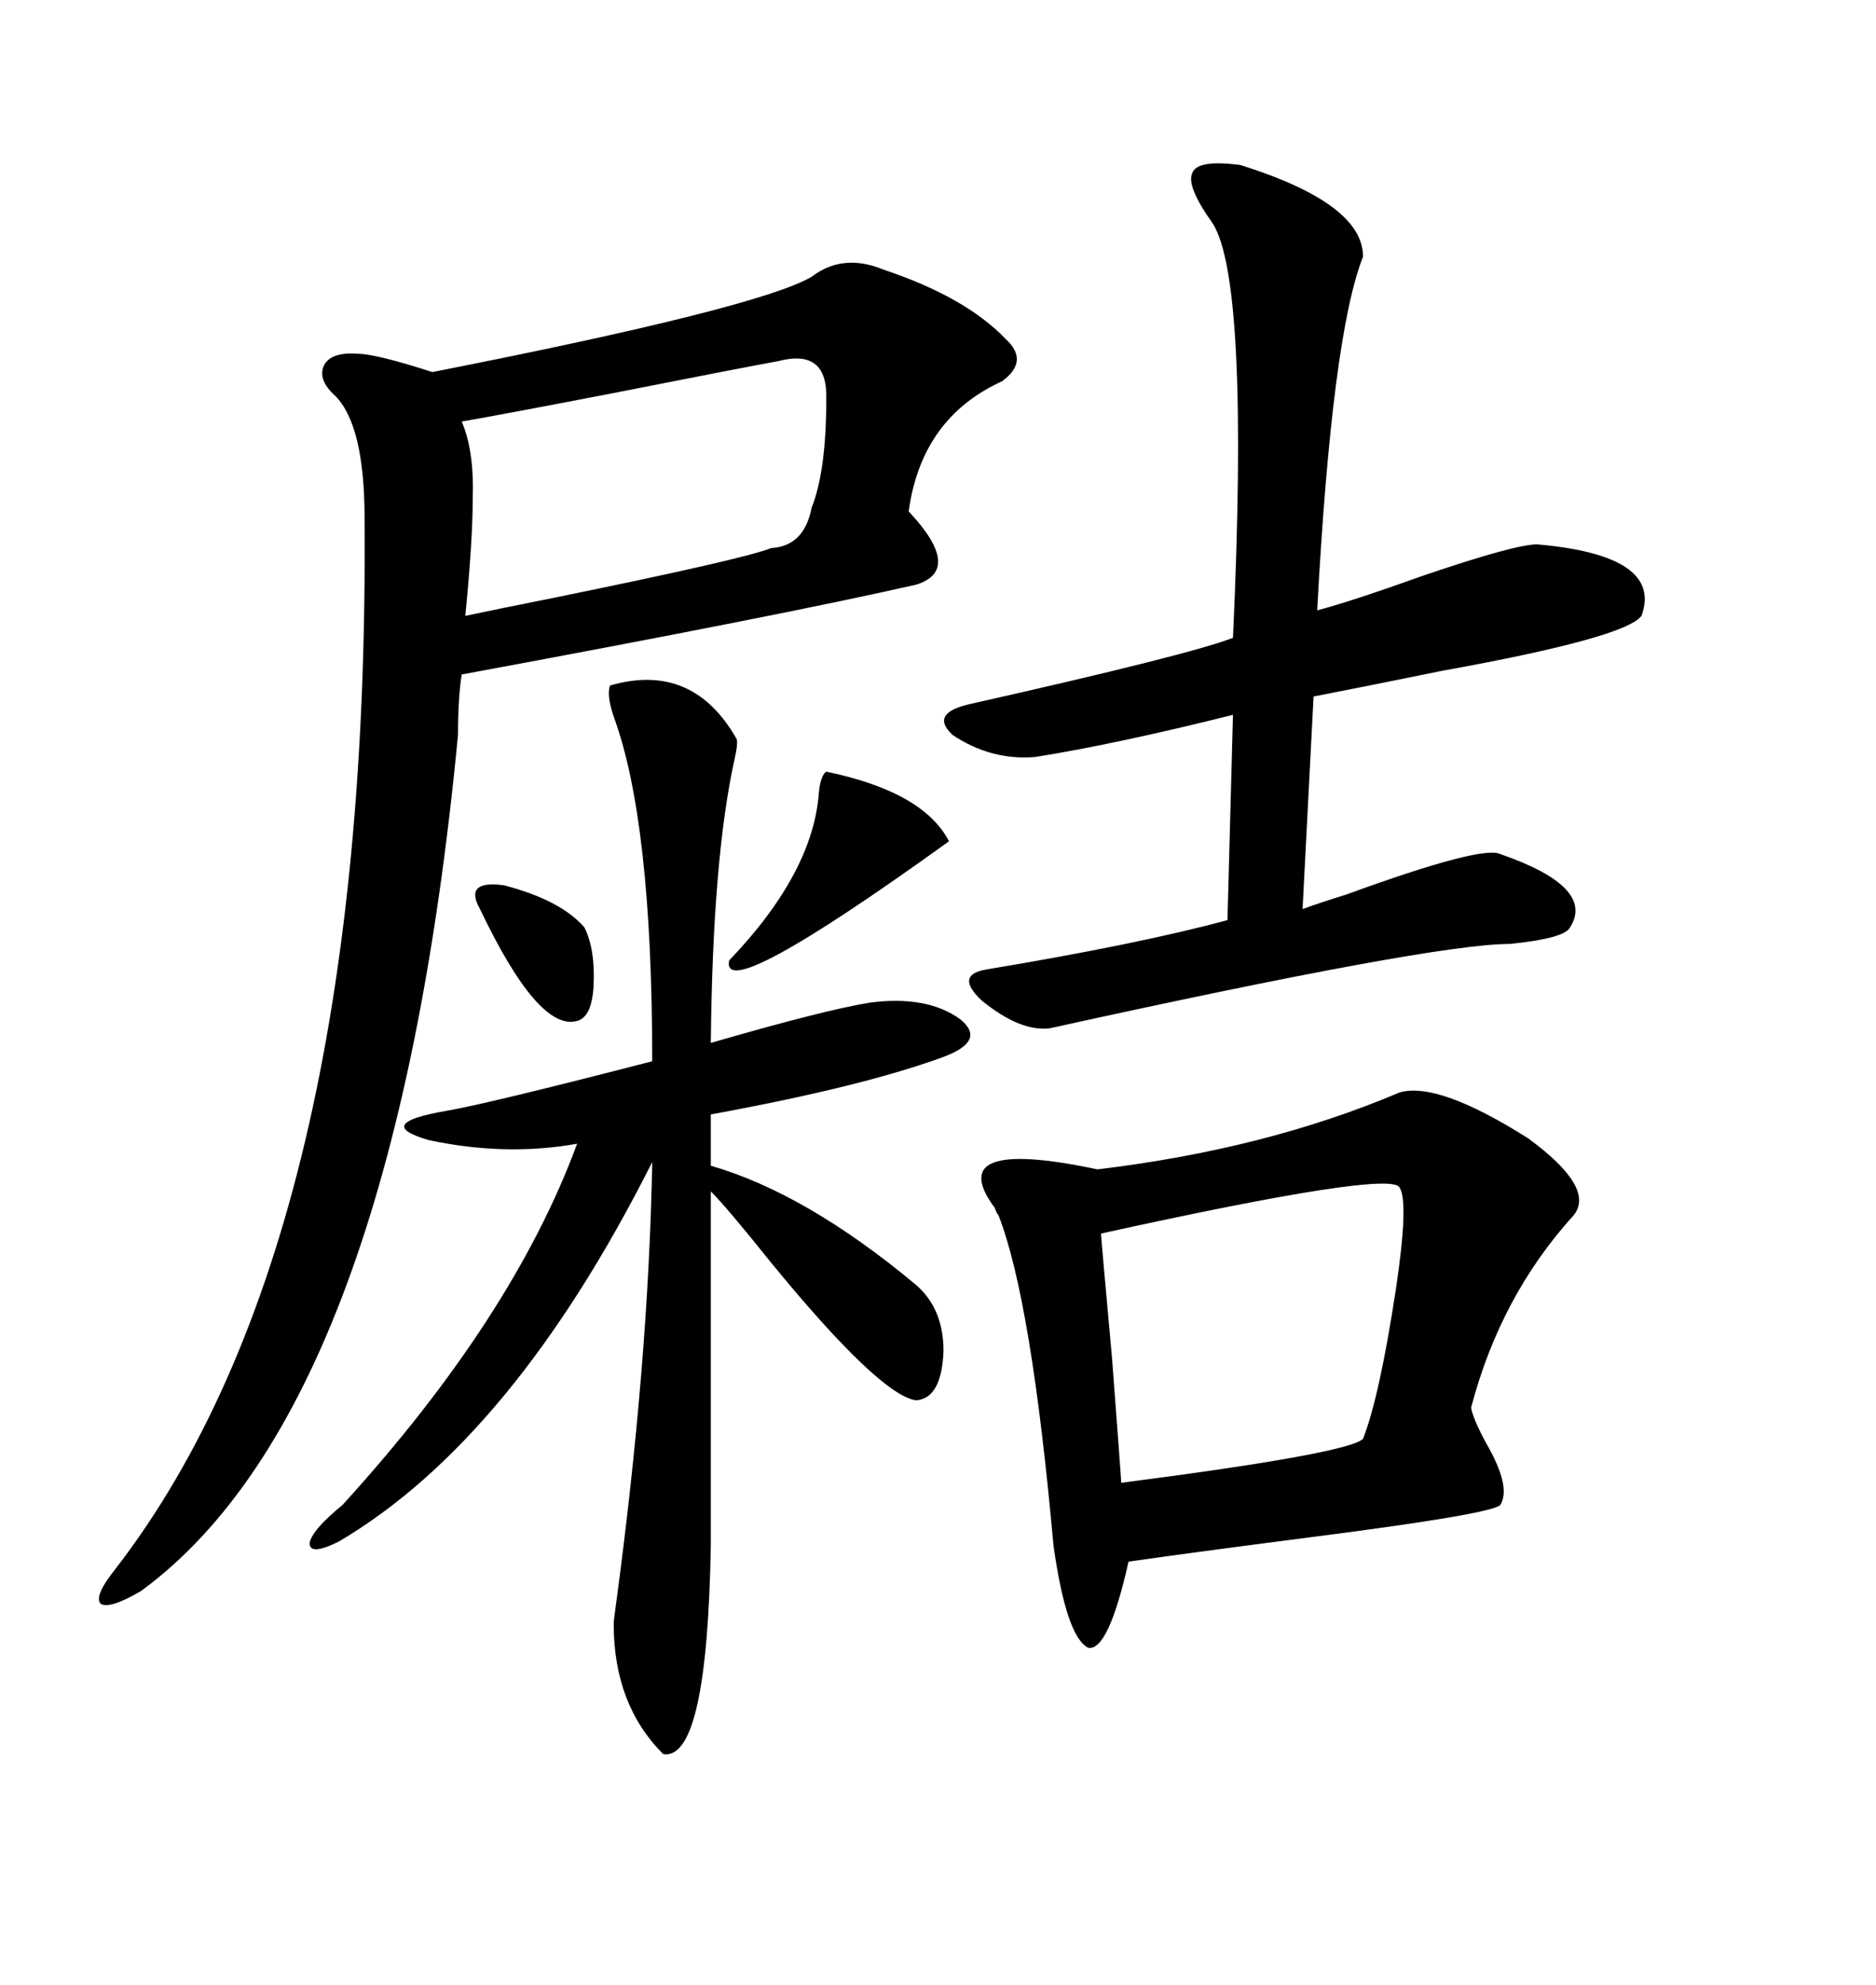 <svg xmlns="http://www.w3.org/2000/svg" xmlns:xlink="http://www.w3.org/1999/xlink" width="300" height="317.285"><path d="M141.21 43.07L141.21 43.07Q154.39 47.46 160.84 54.20L160.84 54.20Q164.65 57.71 160.25 60.94L160.25 60.94Q147.36 66.80 145.31 81.74L145.31 81.74Q154.10 91.11 146.48 93.46L146.48 93.46Q124.51 98.44 73.83 107.81L73.83 107.81Q73.24 111.62 73.24 117.48L73.24 117.48Q62.99 224.71 22.56 254.30L22.56 254.30Q17.58 257.23 16.11 256.35L16.11 256.35Q14.94 255.18 18.46 250.78L18.46 250.78Q59.18 198.05 58.30 82.91L58.30 82.91Q58.30 67.97 53.61 63.28L53.61 63.28Q50.68 60.64 51.86 58.30L51.86 58.30Q53.03 56.25 57.13 56.54L57.13 56.54Q60.06 56.54 69.14 59.47L69.14 59.47Q121.29 49.22 129.79 44.24L129.79 44.24Q134.77 40.43 141.21 43.07ZM223.83 174.61L223.83 174.61Q229.98 172.85 244.34 181.93L244.34 181.93Q255.18 189.84 251.66 194.24L251.66 194.24Q239.94 207.13 235.25 225L235.25 225Q235.55 226.76 237.60 230.57L237.60 230.57Q241.70 237.60 239.94 240.53L239.94 240.53Q238.77 241.99 208.89 245.80L208.89 245.80Q190.72 248.14 180.47 249.61L180.47 249.61Q177.25 263.96 174.02 263.38L174.02 263.38Q170.51 261.62 168.46 246.97L168.46 246.97Q164.94 207.71 159.67 194.24L159.67 194.24Q159.38 193.95 159.08 193.07L159.08 193.07Q150.59 181.64 175.49 186.91L175.49 186.91Q202.44 183.69 223.83 174.61ZM198.34 26.37L198.34 26.37Q217.97 32.52 217.97 41.02L217.97 41.02Q212.99 53.61 210.64 97.56L210.64 97.56Q216.21 96.09 227.64 91.99L227.64 91.99Q242.29 87.01 245.80 87.01L245.80 87.01Q266.02 88.77 262.50 98.44L262.50 98.44Q259.86 101.95 230.57 107.23L230.57 107.23Q217.68 109.86 210.06 111.33L210.06 111.33L208.30 145.31Q210.64 144.43 215.33 142.97L215.33 142.97Q237.01 135.06 239.94 136.52L239.94 136.52Q255.18 141.80 251.07 148.24L251.07 148.24Q250.20 150 241.41 150.88L241.41 150.88Q229.10 150.88 167.87 164.36L167.87 164.36Q163.18 164.94 157.03 159.96L157.03 159.96Q152.64 155.86 157.62 154.98L157.62 154.98Q182.23 150.88 196.29 147.07L196.29 147.07L197.17 114.26Q178.42 118.95 165.53 121.00L165.53 121.00Q158.50 121.58 152.34 117.48L152.34 117.48Q148.54 113.96 155.27 112.50L155.27 112.50Q190.43 104.59 197.17 101.95L197.17 101.95Q199.80 45.12 193.95 35.74L193.95 35.74Q189.55 29.59 190.72 27.54L190.72 27.54Q191.60 25.49 198.34 26.37ZM106.05 280.37L106.05 280.37Q98.14 272.46 98.14 259.57L98.14 259.57Q98.14 258.98 98.44 256.93L98.44 256.93Q103.71 217.97 104.30 185.74L104.30 185.74Q82.03 229.98 54.20 246.39L54.20 246.39Q49.51 248.73 49.51 246.68L49.51 246.68Q49.80 244.63 54.79 240.53L54.79 240.53Q82.03 210.64 92.29 182.81L92.29 182.81Q80.86 184.86 68.55 182.23L68.55 182.23Q59.47 179.59 71.48 177.54L71.48 177.54Q78.22 176.37 104.30 169.63L104.30 169.63Q104.30 131.25 98.14 114.55L98.14 114.55Q96.97 111.04 97.56 109.57L97.56 109.57Q110.74 105.76 117.77 118.07L117.77 118.07Q118.07 118.65 117.48 121.29L117.48 121.29Q113.96 137.11 113.67 166.70L113.67 166.70Q131.84 161.43 139.16 160.25L139.16 160.25Q148.24 159.08 153.52 162.89L153.52 162.89Q157.91 166.41 150.59 169.04L150.59 169.04Q137.70 173.73 113.67 178.13L113.67 178.13L113.67 186.33Q128.91 190.72 146.48 205.37L146.48 205.37Q150.88 209.18 150.88 215.92L150.88 215.92Q150.59 223.54 146.48 223.83L146.48 223.83Q140.63 222.95 123.34 201.86L123.34 201.86Q116.31 193.07 113.67 190.43L113.67 190.43L113.67 246.97Q113.09 281.54 106.05 280.37ZM223.83 189.84L223.83 189.84Q222.66 186.91 176.07 197.17L176.07 197.17Q176.07 197.75 177.83 217.09L177.83 217.09Q179.30 236.43 179.30 237.01L179.30 237.01Q215.63 232.32 217.97 229.98L217.97 229.98Q220.61 223.24 223.24 205.96L223.24 205.96Q225.29 192.19 223.83 189.84ZM75.59 79.98L75.59 79.98Q75.59 86.43 74.41 98.44L74.41 98.44Q78.52 97.56 88.77 95.51L88.77 95.51Q118.95 89.36 123.34 87.60L123.34 87.60Q128.61 87.30 129.79 81.15L129.79 81.15Q132.13 75.29 132.13 63.87L132.13 63.87Q132.42 55.66 124.51 57.71L124.51 57.71Q118.07 58.89 97.27 62.99L97.27 62.99Q80.57 66.21 73.83 67.38L73.83 67.38Q75.88 72.07 75.59 79.98ZM132.13 123.34L132.13 123.34Q147.66 126.56 151.76 134.47L151.76 134.47Q115.14 160.84 116.60 153.52L116.60 153.52Q130.08 139.45 130.96 126.56L130.96 126.56Q131.25 123.93 132.13 123.34ZM76.76 145.31L76.76 145.31Q74.12 140.63 80.57 141.50L80.57 141.50Q89.65 143.85 93.46 148.24L93.46 148.24Q95.21 151.76 94.92 157.62L94.92 157.62Q94.63 162.60 92.29 163.18L92.29 163.18Q86.13 164.94 76.76 145.31Z"/></svg>